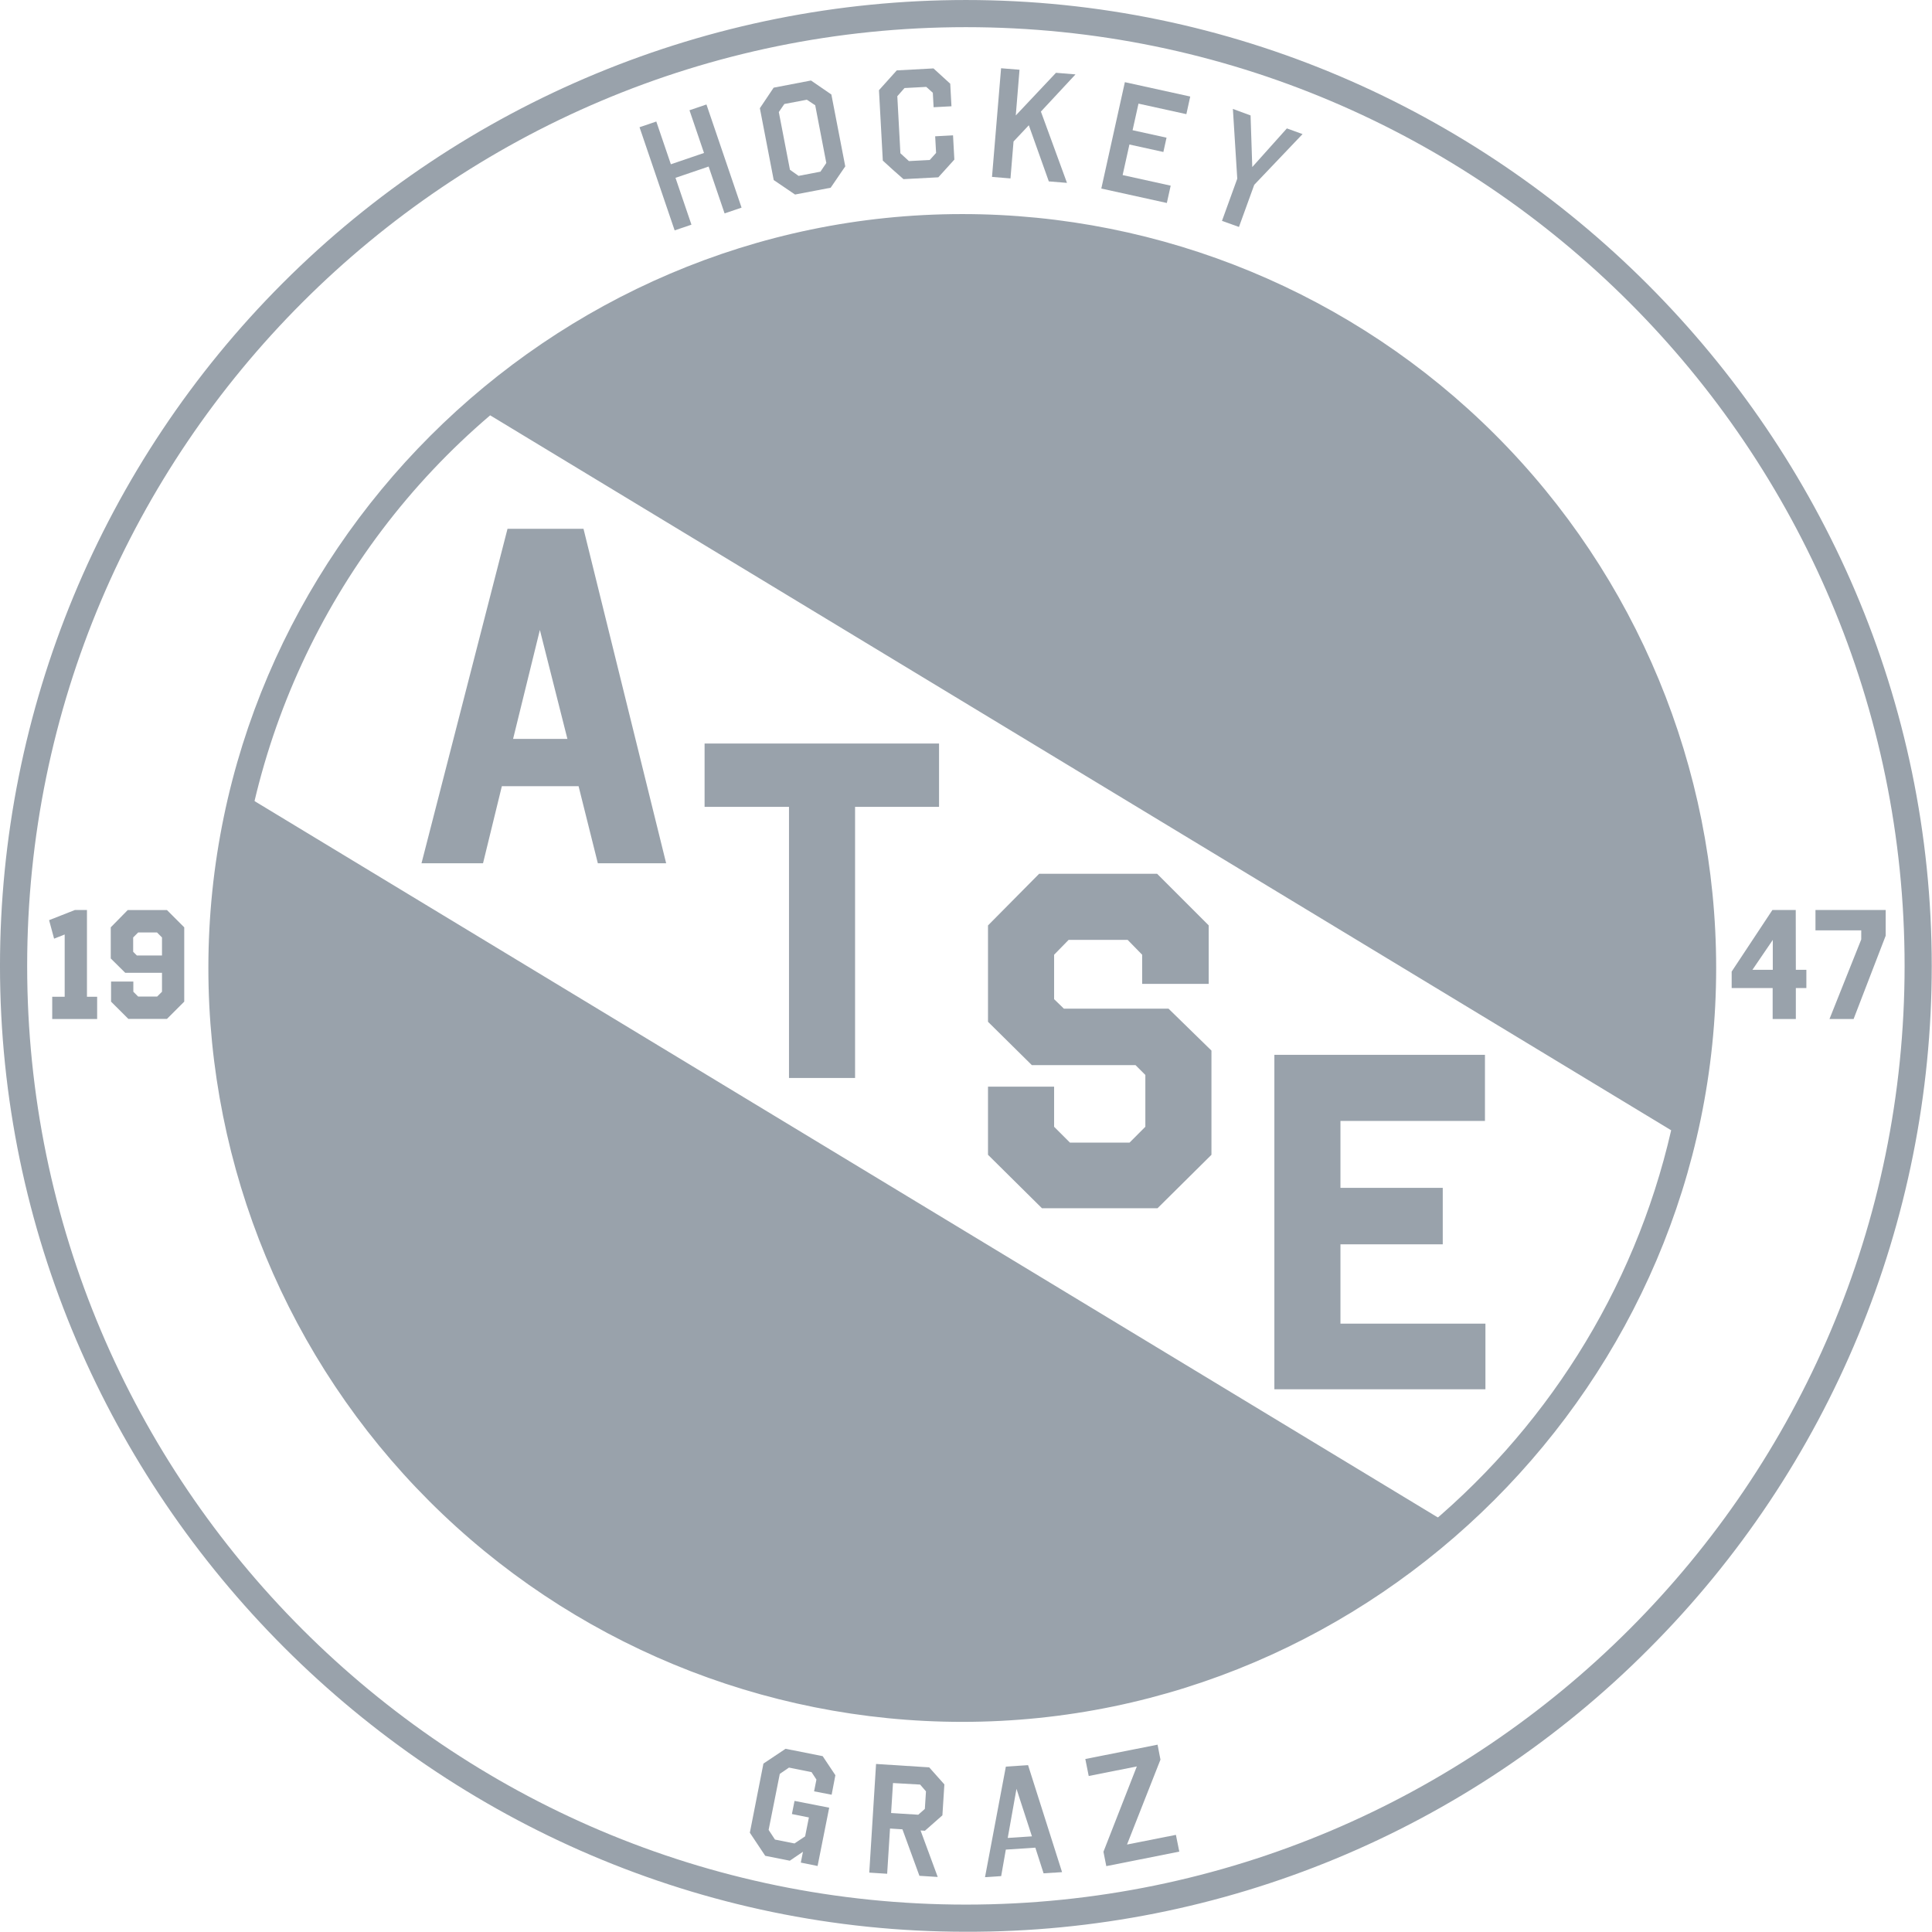<?xml version="1.0" encoding="UTF-8" standalone="no"?>
<!DOCTYPE svg PUBLIC "-//W3C//DTD SVG 1.1//EN" "http://www.w3.org/Graphics/SVG/1.1/DTD/svg11.dtd">
<svg width="100%" height="100%" viewBox="0 0 569 569" version="1.1" xmlns="http://www.w3.org/2000/svg" xmlns:xlink="http://www.w3.org/1999/xlink" xml:space="preserve" xmlns:serif="http://www.serif.com/" style="fill-rule:evenodd;clip-rule:evenodd;stroke-linejoin:round;stroke-miterlimit:2;">
    <g id="Ebene_2">
        <g id="Hintergrund">
            <g id="Kreis_außen">
                <path d="M284.46,568.93C284.459,568.93 284.458,568.93 284.457,568.93C128.407,568.93 -0.003,440.52 -0.003,284.47C-0.003,209.052 29.99,136.647 83.32,83.32C136.647,29.993 209.05,0.003 284.465,0.003C440.516,0.003 568.927,128.414 568.927,284.465C568.927,359.88 538.937,432.283 485.61,485.61C432.4,539.113 359.917,569.137 284.46,568.93ZM284.46,8C132,8 8,132 8,284.46C8,436.92 132,560.93 284.46,560.93C436.92,560.93 560.93,436.93 560.93,284.46C560.93,131.99 436.91,8 284.46,8Z" style="fill:rgb(153,162,171);fill-rule:nonzero;"/>
            </g>
            <g id="Rot">
                <path d="M65.32,286.17C65.32,406.62 162.96,504.26 283.41,504.26C336.613,504.332 388.033,484.858 427.84,449.56L71.64,233.92C67.435,251.018 65.313,268.562 65.32,286.17Z" style="fill:rgb(153,162,171);fill-rule:nonzero;"/>
            </g>
            <path id="Blau" d="M440.4,128.08C398.777,86.457 342.264,63.048 283.4,63.048C161.597,63.048 61.368,163.277 61.368,285.08C61.368,343.944 84.777,400.457 126.4,442.08C168.023,483.703 224.536,507.112 283.4,507.112C405.203,507.112 505.432,406.883 505.432,285.08C505.432,226.216 482.023,169.703 440.4,128.08ZM283.4,499.23C165.31,499.23 69.24,403.16 69.24,285.07C69.225,222.47 96.711,162.92 144.36,122.32L492.18,332.88C470.4,428 385.07,499.23 283.41,499.23L283.4,499.23Z" style="fill:rgb(153,162,171);fill-rule:nonzero;"/>
        </g>
        <g id="Außen">
            <g id="Hockey_Graz">
                <path d="M218.4,61.15L213.4,62.85L208.7,49.05L198.94,52.37L203.64,66.17L198.69,67.85L188.35,37.47L193.29,35.79L197.58,48.38L207.34,45.05L203.06,32.47L208.06,30.77L218.4,61.15Z" style="fill:rgb(153,162,171);fill-rule:nonzero;"/>
                <path d="M248.94,49L244.64,55.29L234.15,57.29L227.87,53.03L223.79,31.87L227.85,25.82L238.85,23.71L244.85,27.83L248.94,49ZM231,30.63L229.37,33L232.65,50L235.19,51.8L241.63,50.56L243.36,48L240.09,31L237.63,29.37L231,30.63Z" style="fill:rgb(153,162,171);fill-rule:nonzero;"/>
                <path d="M279.86,24.66L280.22,31.3L274.96,31.58L274.73,27.32L272.8,25.59L266.39,25.93L264.27,28.34L265.18,45.14L267.69,47.44L273.82,47.12C274.04,46.83 275.47,45.33 275.69,45.04L275.42,40.14L280.68,39.86L281.07,47L276.35,52.22L266.09,52.76C265,51.85 261,48.26 260,47.3L258.87,26.56L264.11,20.73L274.92,20.15L279.86,24.66Z" style="fill:rgb(153,162,171);fill-rule:nonzero;"/>
                <path d="M306.56,32.86L314.24,53.86L308.89,53.42L303,36.89L298.5,41.67L297.6,52.55L292.16,52.1L294.83,20.1L300.26,20.54L299.16,34L311,21.44L316.75,21.91L306.56,32.86Z" style="fill:rgb(153,162,171);fill-rule:nonzero;"/>
                <path d="M349.4,33.62L335.3,30.52L333.56,38.35L343.56,40.55L342.63,44.76L332.63,42.56L330.63,51.56L344.78,54.68L343.65,59.78L324.35,55.53L331.29,24.2L350.54,28.43L349.4,33.62Z" style="fill:rgb(153,162,171);fill-rule:nonzero;"/>
                <path d="M369.39,54.43L364.89,66.84L359.89,65.05L364.39,52.63L363.1,32.08L368.31,34L368.81,49.2L379,37.82L383.62,39.49L369.39,54.43Z" style="fill:rgb(153,162,171);fill-rule:nonzero;"/>
                <path d="M244.93,528.57L239.76,527.57L240.45,524.11L239.01,521.91L232.36,520.58L229.66,522.43L226.37,538.93L228.24,541.78L233.99,542.92L237.12,540.83L238.23,535.26L233.23,534.26L234,530.39L244.21,532.39L240.79,549.56L235.85,548.56L236.48,545.37L232.61,548L225.37,546.56L220.84,539.76L224.84,519.4L231.36,515.04L242.29,517.21L246.03,522.82L244.93,528.57Z" style="fill:rgb(153,162,171);fill-rule:nonzero;"/>
                <path d="M278.13,525.53L277.55,534.64L272.4,539.18L271.12,539.1L276.17,552.79L270.78,552.45L265.78,538.76L262.12,538.53L261.28,551.85L256.01,551.51L258.01,519.51L273.66,520.51L278.13,525.53ZM263,525.13L262.44,533.96L270.44,534.46L272.38,532.75L272.71,527.58L270.99,525.58L263,525.13Z" style="fill:rgb(153,162,171);fill-rule:nonzero;"/>
                <path d="M312.79,551.37L307.35,551.72L304.92,544.16L296.23,544.73L294.86,552.54L290.1,552.85L296.24,520.29L302.78,519.86L312.79,551.37ZM296.79,541.3L303.92,540.83L299.37,526.83L296.79,541.3Z" style="fill:rgb(153,162,171);fill-rule:nonzero;"/>
                <path d="M341.77,518.24L331.92,543.24L346.32,540.39L347.32,545.33L325.82,549.6L324.98,545.37L334.81,520.24L320.64,523.05L319.64,518.05L340.92,513.83L341.77,518.24Z" style="fill:rgb(153,162,171);fill-rule:nonzero;"/>
            </g>
            <g id="_1974">
                <path d="M25.61,293.56L28.61,293.56L28.61,300.11L15.38,300.11L15.38,293.56L19.05,293.56L19.05,275.22L15.93,276.45L14.46,271L22.08,268L25.61,268L25.61,293.56Z" style="fill:rgb(153,162,171);fill-rule:nonzero;"/>
                <path d="M54.26,295L49.17,300.08L37.8,300.08L32.71,295L32.71,289.08L39.27,289.08L39.27,292.08L40.69,293.5L46.28,293.5L47.71,292.08L47.71,286.5L36.88,286.5L32.62,282.28L32.62,273.11L37.62,268.02L49.17,268.02L54.26,273.11L54.26,295ZM40.69,274.62L39.22,276.09L39.22,280.31L40.32,281.41L47.71,281.41L47.71,276.09L46.24,274.62L40.69,274.62Z" style="fill:rgb(153,162,171);fill-rule:nonzero;"/>
                <path d="M528.9,285.63L532,285.63L532,291L528.9,291L528.9,300.12L522.07,300.12L522.07,291L510,291L510,286.14L522,268L528.87,268L528.9,285.63ZM516.11,285.63L522.11,285.63L522.11,276.82L516.11,285.63Z" style="fill:rgb(153,162,171);fill-rule:nonzero;"/>
                <path d="M555.36,275.58L545.91,300.11L538.81,300.11L548.16,276.68L548.16,274L534.68,274L534.68,268L555.36,268L555.36,275.58Z" style="fill:rgb(153,162,171);fill-rule:nonzero;"/>
            </g>
        </g>
        <g id="ATSE">
            <g id="ATSE-2">
                <path d="M149.47,155.74L124.14,254.24L142.26,254.24L147.8,231.55L170.4,231.55L176.07,254.24L196.19,254.24L171.85,155.74L149.47,155.74ZM167.11,217.62L151.11,217.62L159,185.53L167.11,217.62Z" style="fill:rgb(153,162,171);fill-rule:nonzero;"/>
                <path d="M207.51,237.63L232.37,237.63L232.37,317.48L251.83,317.48L251.83,237.63L276.56,237.63L276.56,218.98L207.51,218.98L207.51,237.63Z" style="fill:rgb(153,162,171);fill-rule:nonzero;"/>
                <path d="M313.33,297.06L310.45,294.27L310.45,281.18L314.72,276.81L332.11,276.81L336.38,281.18L336.38,289.77L355.98,289.77L355.98,272.54L340.78,257.34L306.04,257.34L290.98,272.55L290.98,300.93L303.89,313.69L334.42,313.69L337.32,316.59L337.32,331.85L332.67,336.51L315.11,336.51L310.45,331.85L310.45,320.03L290.98,320.03L290.98,340.1L306.87,355.84L340.91,355.84L356.79,340.1L356.79,309.41L344.14,297.06L313.33,297.06Z" style="fill:rgb(153,162,171);fill-rule:nonzero;"/>
                <path d="M394.78,389.83L394.78,366.47L424.91,366.47L424.91,349.84L394.78,349.84L394.78,330.13L437.34,330.13L437.34,310.66L375.32,310.66L375.32,409.16L437.48,409.16L437.48,389.83L394.78,389.83Z" style="fill:rgb(153,162,171);fill-rule:nonzero;"/>
            </g>
        </g>
    </g>
</svg>
